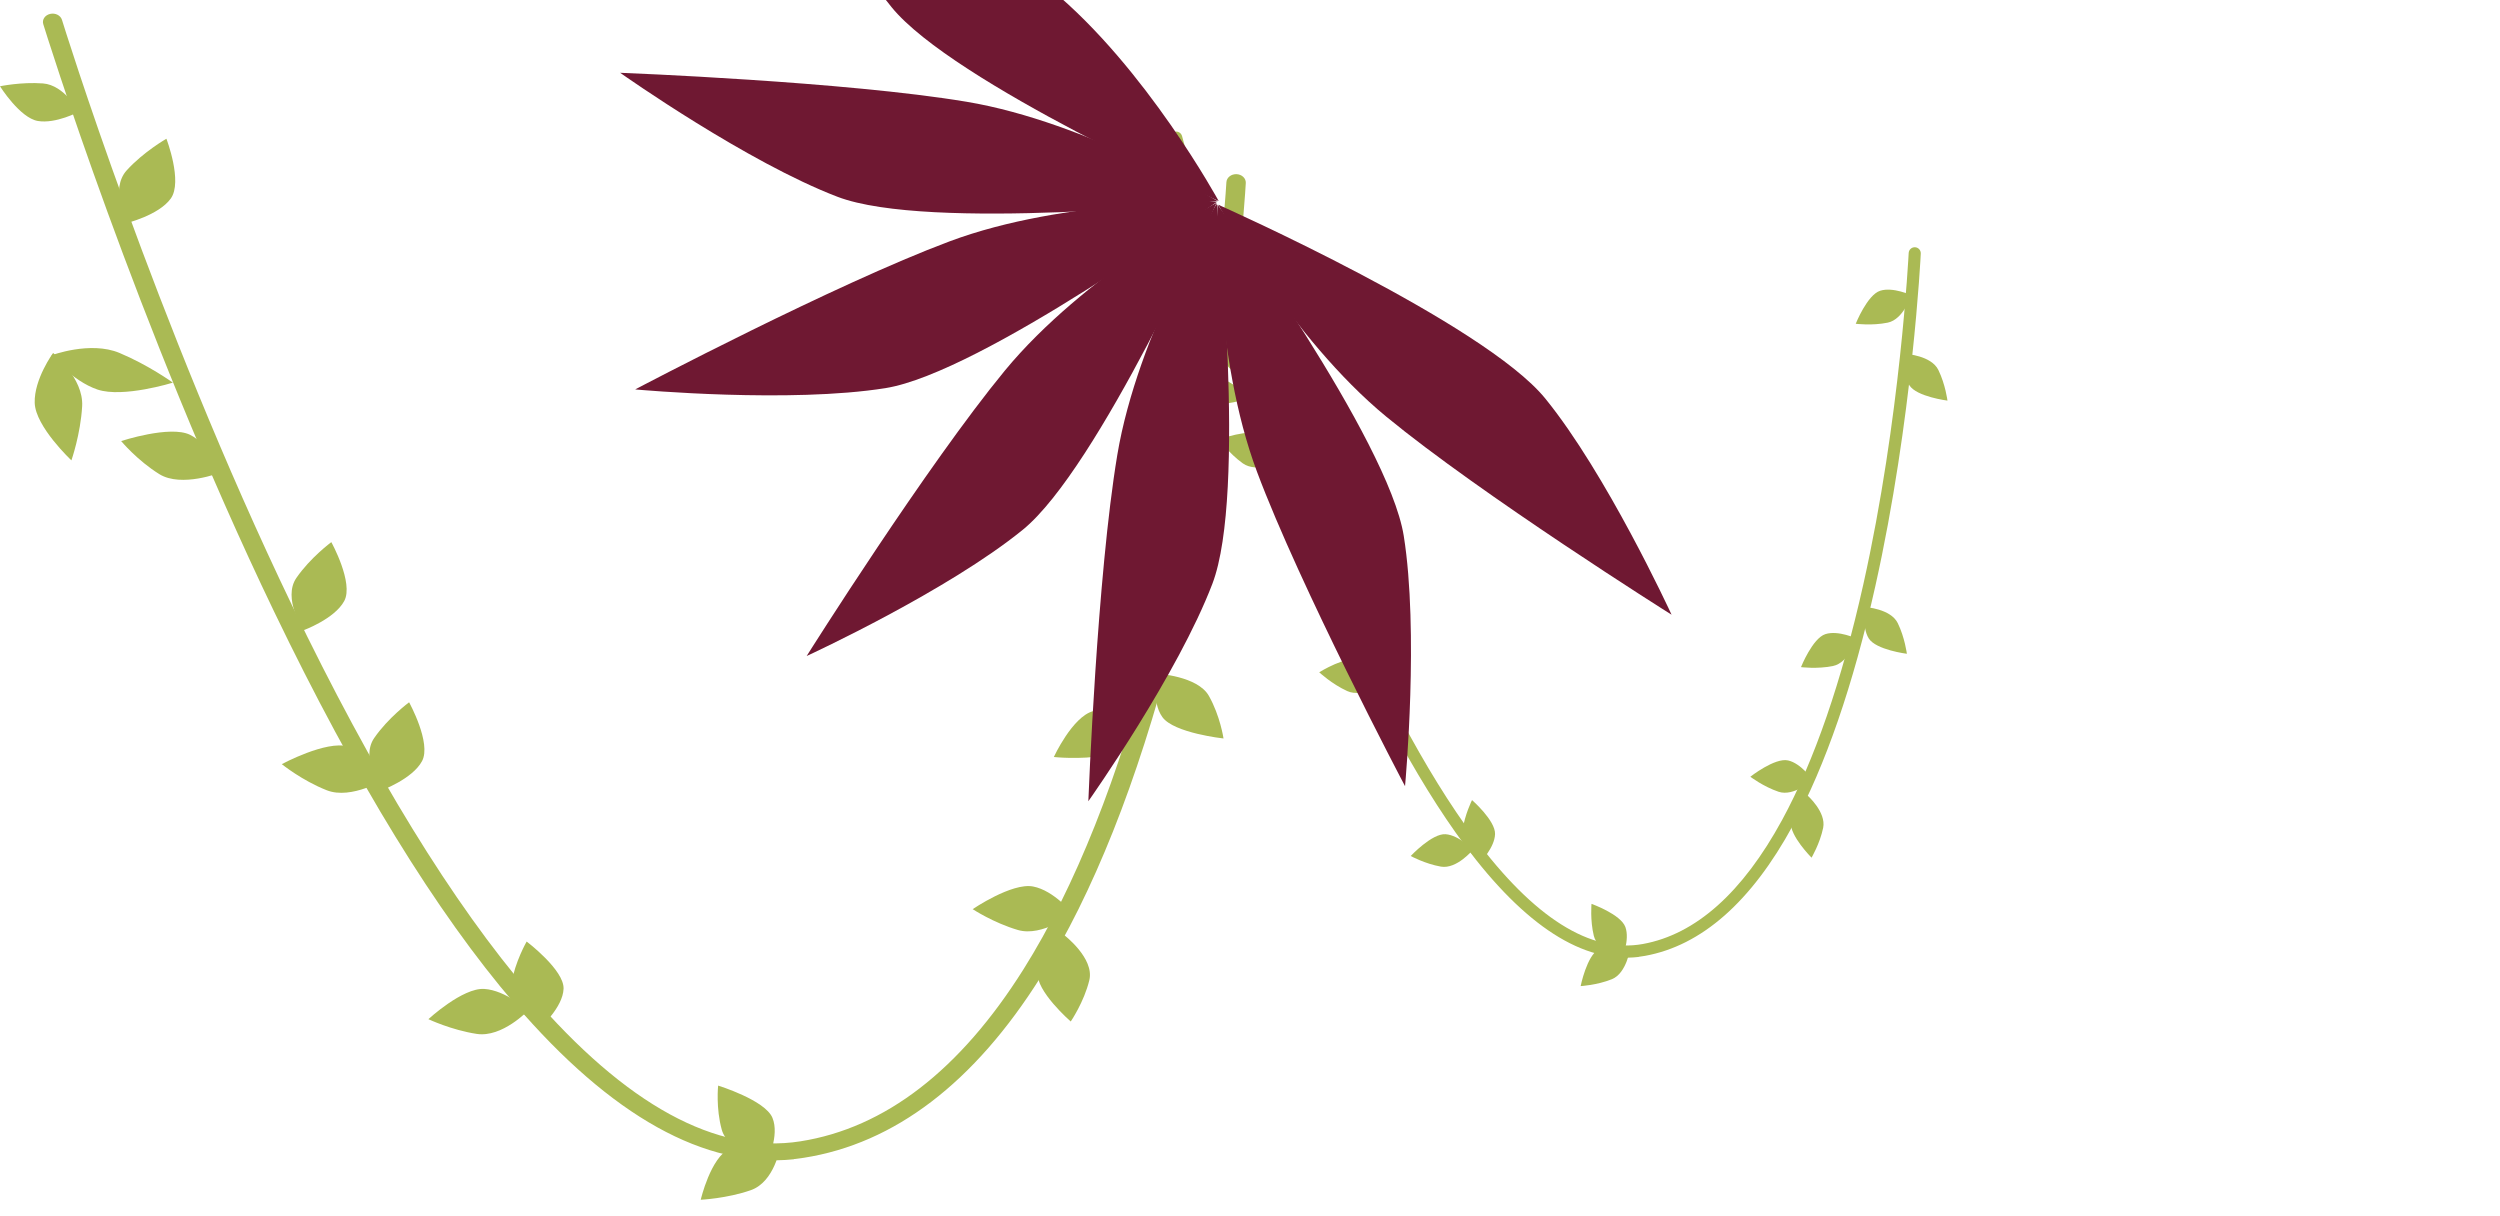<svg width="551" height="268" viewBox="0 0 551 268" fill="none" xmlns="http://www.w3.org/2000/svg">
<path d="M361.193 210.906C348.977 212.384 336.077 204.094 322.807 186.241C312 171.7 300.865 150.742 289.702 123.957C270.728 78.444 258.074 31.139 257.951 30.674C257.759 29.963 258.183 29.238 258.895 29.046C259.606 28.855 260.331 29.279 260.523 29.99C260.646 30.455 273.259 77.609 292.164 122.958C303.245 149.538 314.271 170.291 324.955 184.654C338.06 202.274 350.55 210.154 362.068 208.061C373.724 205.954 384.052 196.747 392.78 180.715C399.866 167.691 405.899 150.209 410.687 128.745C418.881 92.097 420.646 56.118 420.673 55.763C420.714 55.024 421.33 54.463 422.068 54.491C422.807 54.532 423.368 55.147 423.341 55.886C423.327 56.242 421.548 92.425 413.299 129.292C408.443 151.002 402.328 168.731 395.133 181.973C385.994 198.758 375.037 208.416 362.547 210.674C362.096 210.756 361.644 210.824 361.193 210.879V210.906Z" fill="#AABA54"/>
<path d="M421.261 65.093C421.261 65.093 419.524 70.414 416.049 71.112C412.574 71.823 409.004 71.358 409.004 71.358C409.004 71.358 411.548 64.983 414.394 64.08C417.239 63.177 421.261 65.079 421.261 65.079V65.093Z" fill="#AABA54"/>
<path d="M409.195 140.769C409.195 140.769 407.458 146.091 403.983 146.788C400.509 147.5 396.938 147.034 396.938 147.034C396.938 147.034 399.483 140.66 402.328 139.757C405.174 138.854 409.195 140.755 409.195 140.755V140.769Z" fill="#AABA54"/>
<path d="M399.524 171.905C399.524 171.905 395.365 175.639 392 174.504C388.635 173.368 385.776 171.193 385.776 171.193C385.776 171.193 391.165 166.953 394.079 167.596C396.993 168.238 399.524 171.905 399.524 171.905Z" fill="#AABA54"/>
<path d="M398.347 175.298C398.347 175.298 402.547 178.991 401.822 182.466C401.097 185.94 399.264 189.032 399.264 189.032C399.264 189.032 394.421 184.176 394.708 181.207C395.009 178.239 398.347 175.284 398.347 175.284V175.298Z" fill="#AABA54"/>
<path d="M359.305 208.95C359.305 208.95 358.553 214.49 355.256 215.817C351.959 217.144 348.375 217.335 348.375 217.335C348.375 217.335 349.729 210.619 352.369 209.21C355.01 207.814 359.305 208.95 359.305 208.95Z" fill="#AABA54"/>
<path d="M357.485 211.221C357.485 211.221 352.109 209.689 351.274 206.242C350.44 202.794 350.768 199.21 350.768 199.21C350.768 199.21 357.225 201.509 358.237 204.327C359.25 207.145 357.499 211.235 357.499 211.235L357.485 211.221Z" fill="#AABA54"/>
<path d="M326.282 189.99C326.282 189.99 321.836 186.597 322.328 183.068C322.821 179.552 324.435 176.337 324.435 176.337C324.435 176.337 329.606 180.851 329.51 183.834C329.414 186.816 326.295 189.99 326.295 189.99H326.282Z" fill="#AABA54"/>
<path d="M304.407 152.357C304.407 152.357 301.535 147.24 303.464 144.025C305.379 140.811 308.265 138.348 308.265 138.348C308.265 138.348 311.37 144.833 310.044 147.692C308.717 150.551 304.407 152.357 304.407 152.357Z" fill="#AABA54"/>
<path d="M293.71 126.926C293.71 126.926 290.837 121.809 292.766 118.595C294.681 115.38 297.568 112.917 297.568 112.917C297.568 112.917 300.673 119.402 299.346 122.261C298.019 125.12 293.71 126.926 293.71 126.926Z" fill="#AABA54"/>
<path d="M282.301 101.878C282.301 101.878 276.966 104.299 273.915 102.124C270.864 99.935 268.662 96.871 268.662 96.871C268.662 96.871 275.379 94.326 278.128 95.872C280.878 97.432 282.301 101.878 282.301 101.878Z" fill="#AABA54"/>
<path d="M269.305 62.288C269.305 62.288 267.103 56.857 269.415 53.903C271.726 50.948 274.887 48.868 274.887 48.868C274.887 48.868 277.157 55.695 275.488 58.362C273.819 61.043 269.319 62.288 269.319 62.288H269.305Z" fill="#AABA54"/>
<path d="M262.848 44.586C262.848 44.586 260.878 40.345 257.91 40.086C254.927 39.826 252 40.537 252 40.537C252 40.537 254.736 45.571 257.212 46.05C259.674 46.529 262.848 44.586 262.848 44.586Z" fill="#AABA54"/>
<path d="M305.119 150.455C305.119 150.455 300.358 153.875 296.938 152.315C293.532 150.769 290.755 148.17 290.755 148.17C290.755 148.17 296.856 144.367 299.852 145.366C302.848 146.364 305.105 150.455 305.105 150.455H305.119Z" fill="#AABA54"/>
<path d="M324.627 187.295C324.627 187.295 321.07 191.618 317.568 191.002C314.066 190.386 310.919 188.663 310.919 188.663C310.919 188.663 315.612 183.656 318.594 183.861C321.576 184.066 324.627 187.295 324.627 187.295Z" fill="#AABA54"/>
<path d="M420.071 78.007C420.071 78.007 425.652 78.349 427.212 81.536C428.771 84.723 429.222 88.294 429.222 88.294C429.222 88.294 422.424 87.446 420.823 84.915C419.236 82.384 420.057 78.007 420.057 78.007H420.071Z" fill="#AABA54"/>
<path d="M411.124 133.806C411.124 133.806 416.706 134.148 418.265 137.335C419.825 140.523 420.276 144.093 420.276 144.093C420.276 144.093 413.477 143.245 411.877 140.714C410.29 138.183 411.111 133.806 411.111 133.806H411.124Z" fill="#AABA54"/>
<path d="M259.073 83.26C259.073 83.26 264.408 80.934 268.43 82.877C272.451 84.819 275.776 87.596 275.776 87.596C275.776 87.596 268.922 90.058 265.406 88.691C261.891 87.309 259.073 83.26 259.073 83.26Z" fill="#AABA54"/>
<path d="M259.291 82.876C259.291 82.876 263.518 86.871 263.299 91.33C263.08 95.79 261.822 99.935 261.822 99.935C261.822 99.935 256.883 94.586 256.774 90.824C256.665 87.062 259.305 82.876 259.305 82.876H259.291Z" fill="#AABA54"/>
<path d="M174.982 255.501C155.406 257.552 134.733 246.045 113.469 221.264C96.15 201.079 78.306 171.988 60.417 134.808C30.012 71.632 9.734 5.969 9.536 5.324C9.229 4.336 9.909 3.33 11.049 3.064C12.189 2.798 13.351 3.387 13.658 4.374C13.855 5.02 34.067 70.474 64.364 133.422C82.12 170.317 99.79 199.123 116.911 219.062C137.912 243.519 157.927 254.457 176.385 251.551C195.063 248.627 211.614 235.848 225.6 213.593C236.956 195.515 246.624 171.248 254.296 141.454C267.428 90.583 270.255 40.643 270.299 40.149C270.365 39.124 271.352 38.345 272.535 38.383C273.719 38.44 274.618 39.294 274.574 40.32C274.552 40.814 271.702 91.039 258.483 142.214C250.701 172.349 240.902 196.959 229.371 215.34C214.727 238.639 197.167 252.045 177.153 255.178C176.429 255.292 175.706 255.387 174.982 255.463V255.501Z" fill="#AABA54"/>
<path d="M271.242 53.099C271.242 53.099 268.458 60.486 262.89 61.454C257.321 62.442 251.6 61.796 251.6 61.796C251.6 61.796 255.677 52.947 260.237 51.694C264.797 50.441 271.242 53.08 271.242 53.08V53.099Z" fill="#AABA54"/>
<path d="M251.907 158.145C251.907 158.145 249.122 165.532 243.554 166.5C237.986 167.487 232.264 166.842 232.264 166.842C232.264 166.842 236.342 157.993 240.902 156.74C245.461 155.486 251.907 158.126 251.907 158.126V158.145Z" fill="#AABA54"/>
<path d="M236.408 201.364C236.408 201.364 229.743 206.548 224.351 204.972C218.958 203.396 214.376 200.376 214.376 200.376C214.376 200.376 223.013 194.49 227.683 195.382C232.352 196.275 236.408 201.364 236.408 201.364Z" fill="#AABA54"/>
<path d="M234.522 206.073C234.522 206.073 241.252 211.2 240.09 216.023C238.928 220.847 235.991 225.138 235.991 225.138C235.991 225.138 228.23 218.397 228.691 214.276C229.173 210.156 234.522 206.054 234.522 206.054V206.073Z" fill="#AABA54"/>
<path d="M171.957 252.785C171.957 252.785 170.751 260.476 165.468 262.318C160.185 264.16 154.441 264.425 154.441 264.425C154.441 264.425 156.611 255.102 160.842 253.146C165.073 251.209 171.957 252.785 171.957 252.785Z" fill="#AABA54"/>
<path d="M169.04 255.939C169.04 255.939 160.425 253.812 159.088 249.027C157.75 244.241 158.277 239.266 158.277 239.266C158.277 239.266 168.624 242.456 170.246 246.368C171.868 250.28 169.062 255.957 169.062 255.957L169.04 255.939Z" fill="#AABA54"/>
<path d="M119.037 226.467C119.037 226.467 111.912 221.758 112.701 216.859C113.491 211.979 116.077 207.516 116.077 207.516C116.077 207.516 124.364 213.783 124.211 217.922C124.057 222.062 119.059 226.467 119.059 226.467H119.037Z" fill="#AABA54"/>
<path d="M83.983 174.229C83.983 174.229 79.379 167.127 82.471 162.665C85.54 158.203 90.165 154.785 90.165 154.785C90.165 154.785 95.141 163.785 93.015 167.754C90.889 171.723 83.983 174.229 83.983 174.229Z" fill="#AABA54"/>
<path d="M66.841 138.929C66.841 138.929 62.237 131.827 65.328 127.365C68.397 122.903 73.023 119.485 73.023 119.485C73.023 119.485 77.999 128.485 75.873 132.454C73.746 136.423 66.841 138.929 66.841 138.929Z" fill="#AABA54"/>
<path d="M48.557 104.16C48.557 104.16 40.008 107.521 35.119 104.502C30.23 101.464 26.701 97.21 26.701 97.21C26.701 97.21 37.465 93.678 41.871 95.824C46.277 97.989 48.557 104.16 48.557 104.16Z" fill="#AABA54"/>
<path d="M27.732 49.207C27.732 49.207 24.202 41.668 27.907 37.567C31.612 33.465 36.676 30.579 36.676 30.579C36.676 30.579 40.315 40.054 37.64 43.757C34.966 47.479 27.753 49.207 27.753 49.207H27.732Z" fill="#AABA54"/>
<path d="M17.384 24.635C17.384 24.635 14.227 18.748 9.47 18.388C4.691 18.027 0 19.014 0 19.014C0 19.014 4.384 26.002 8.352 26.667C12.298 27.331 17.384 24.635 17.384 24.635Z" fill="#AABA54"/>
<path d="M85.124 171.589C85.124 171.589 77.495 176.337 72.014 174.172C66.556 172.026 62.105 168.418 62.105 168.418C62.105 168.418 71.883 163.139 76.684 164.525C81.484 165.912 85.102 171.589 85.102 171.589H85.124Z" fill="#AABA54"/>
<path d="M116.385 222.726C116.385 222.726 110.685 228.727 105.073 227.872C99.461 227.018 94.419 224.625 94.419 224.625C94.419 224.625 101.938 217.675 106.717 217.96C111.496 218.245 116.385 222.726 116.385 222.726Z" fill="#AABA54"/>
<path d="M269.334 71.025C269.334 71.025 278.278 71.5 280.778 75.924C283.277 80.349 284 85.305 284 85.305C284 85.305 273.105 84.127 270.54 80.615C267.997 77.102 269.312 71.025 269.312 71.025H269.334Z" fill="#AABA54"/>
<path d="M254.998 148.479C254.998 148.479 263.942 148.954 266.441 153.379C268.94 157.803 269.664 162.759 269.664 162.759C269.664 162.759 258.768 161.582 256.203 158.069C253.66 154.556 254.976 148.479 254.976 148.479H254.998Z" fill="#AABA54"/>
<path d="M11.334 78.317C11.334 78.317 19.883 75.089 26.328 77.785C32.773 80.482 38.101 84.336 38.101 84.336C38.101 84.336 27.118 87.754 21.484 85.856C15.85 83.938 11.334 78.317 11.334 78.317Z" fill="#AABA54"/>
<path d="M11.684 77.785C11.684 77.785 18.458 83.329 18.107 89.52C17.756 95.71 15.739 101.464 15.739 101.464C15.739 101.464 7.826 94.039 7.65 88.817C7.475 83.595 11.706 77.785 11.706 77.785H11.684Z" fill="#AABA54"/>
<path d="M268.579 44.303C267.677 43.902 210.013 18.205 196.505 1.58C183.091 -14.92 169.11 -45.105 168.68 -46.052C169.325 -45.665 210.711 -19.57 231.582 -2.385C252.614 14.941 268.597 44.31 268.597 44.31L268.584 44.315L268.579 44.303Z" fill="#6F1832"/>
<path d="M268.374 44.342C267.396 44.445 204.61 51.027 184.595 43.376C164.722 35.785 137.528 16.641 136.678 16.042C137.443 16.07 186.328 17.972 213.002 22.423C239.882 26.909 268.409 44.357 268.409 44.357L268.374 44.342Z" fill="#6F1832"/>
<path d="M268.209 44.483L268.196 44.488C267.403 45.077 216.316 82.153 195.156 85.544C174.146 88.904 141.026 85.927 139.997 85.829C140.663 85.469 183.95 62.679 209.278 53.202C234.796 43.648 268.227 44.49 268.227 44.49L268.214 44.495L268.209 44.483Z" fill="#6F1832"/>
<path d="M268.145 44.687C267.744 45.589 242.047 103.253 225.422 116.761C208.922 130.175 178.738 144.156 177.79 144.586C178.19 143.936 204.285 102.55 221.47 81.679C238.796 60.646 268.165 44.664 268.165 44.664L268.152 44.669L268.145 44.687Z" fill="#6F1832"/>
<path d="M268.171 44.897C268.274 45.874 274.856 108.66 267.205 128.676C259.614 148.549 240.47 175.743 239.871 176.593C239.899 175.828 241.801 126.942 246.252 100.268C250.738 73.388 268.186 44.861 268.186 44.861L268.171 44.897Z" fill="#6F1832"/>
<path d="M268.325 45.056C268.919 45.863 305.995 96.949 309.387 118.109C312.746 139.119 309.769 172.239 309.671 173.268C309.311 172.603 286.521 129.315 277.045 103.987C267.491 78.469 268.332 45.038 268.332 45.038L268.325 45.056Z" fill="#6F1832"/>
<path d="M268.516 45.126C269.418 45.526 327.082 71.224 340.59 87.848C354.004 104.349 367.985 134.533 368.415 135.48C367.77 135.093 326.385 108.998 305.513 91.813C284.481 74.487 268.498 45.118 268.498 45.118L268.511 45.113L268.516 45.126Z" fill="#6F1832"/>
</svg>

